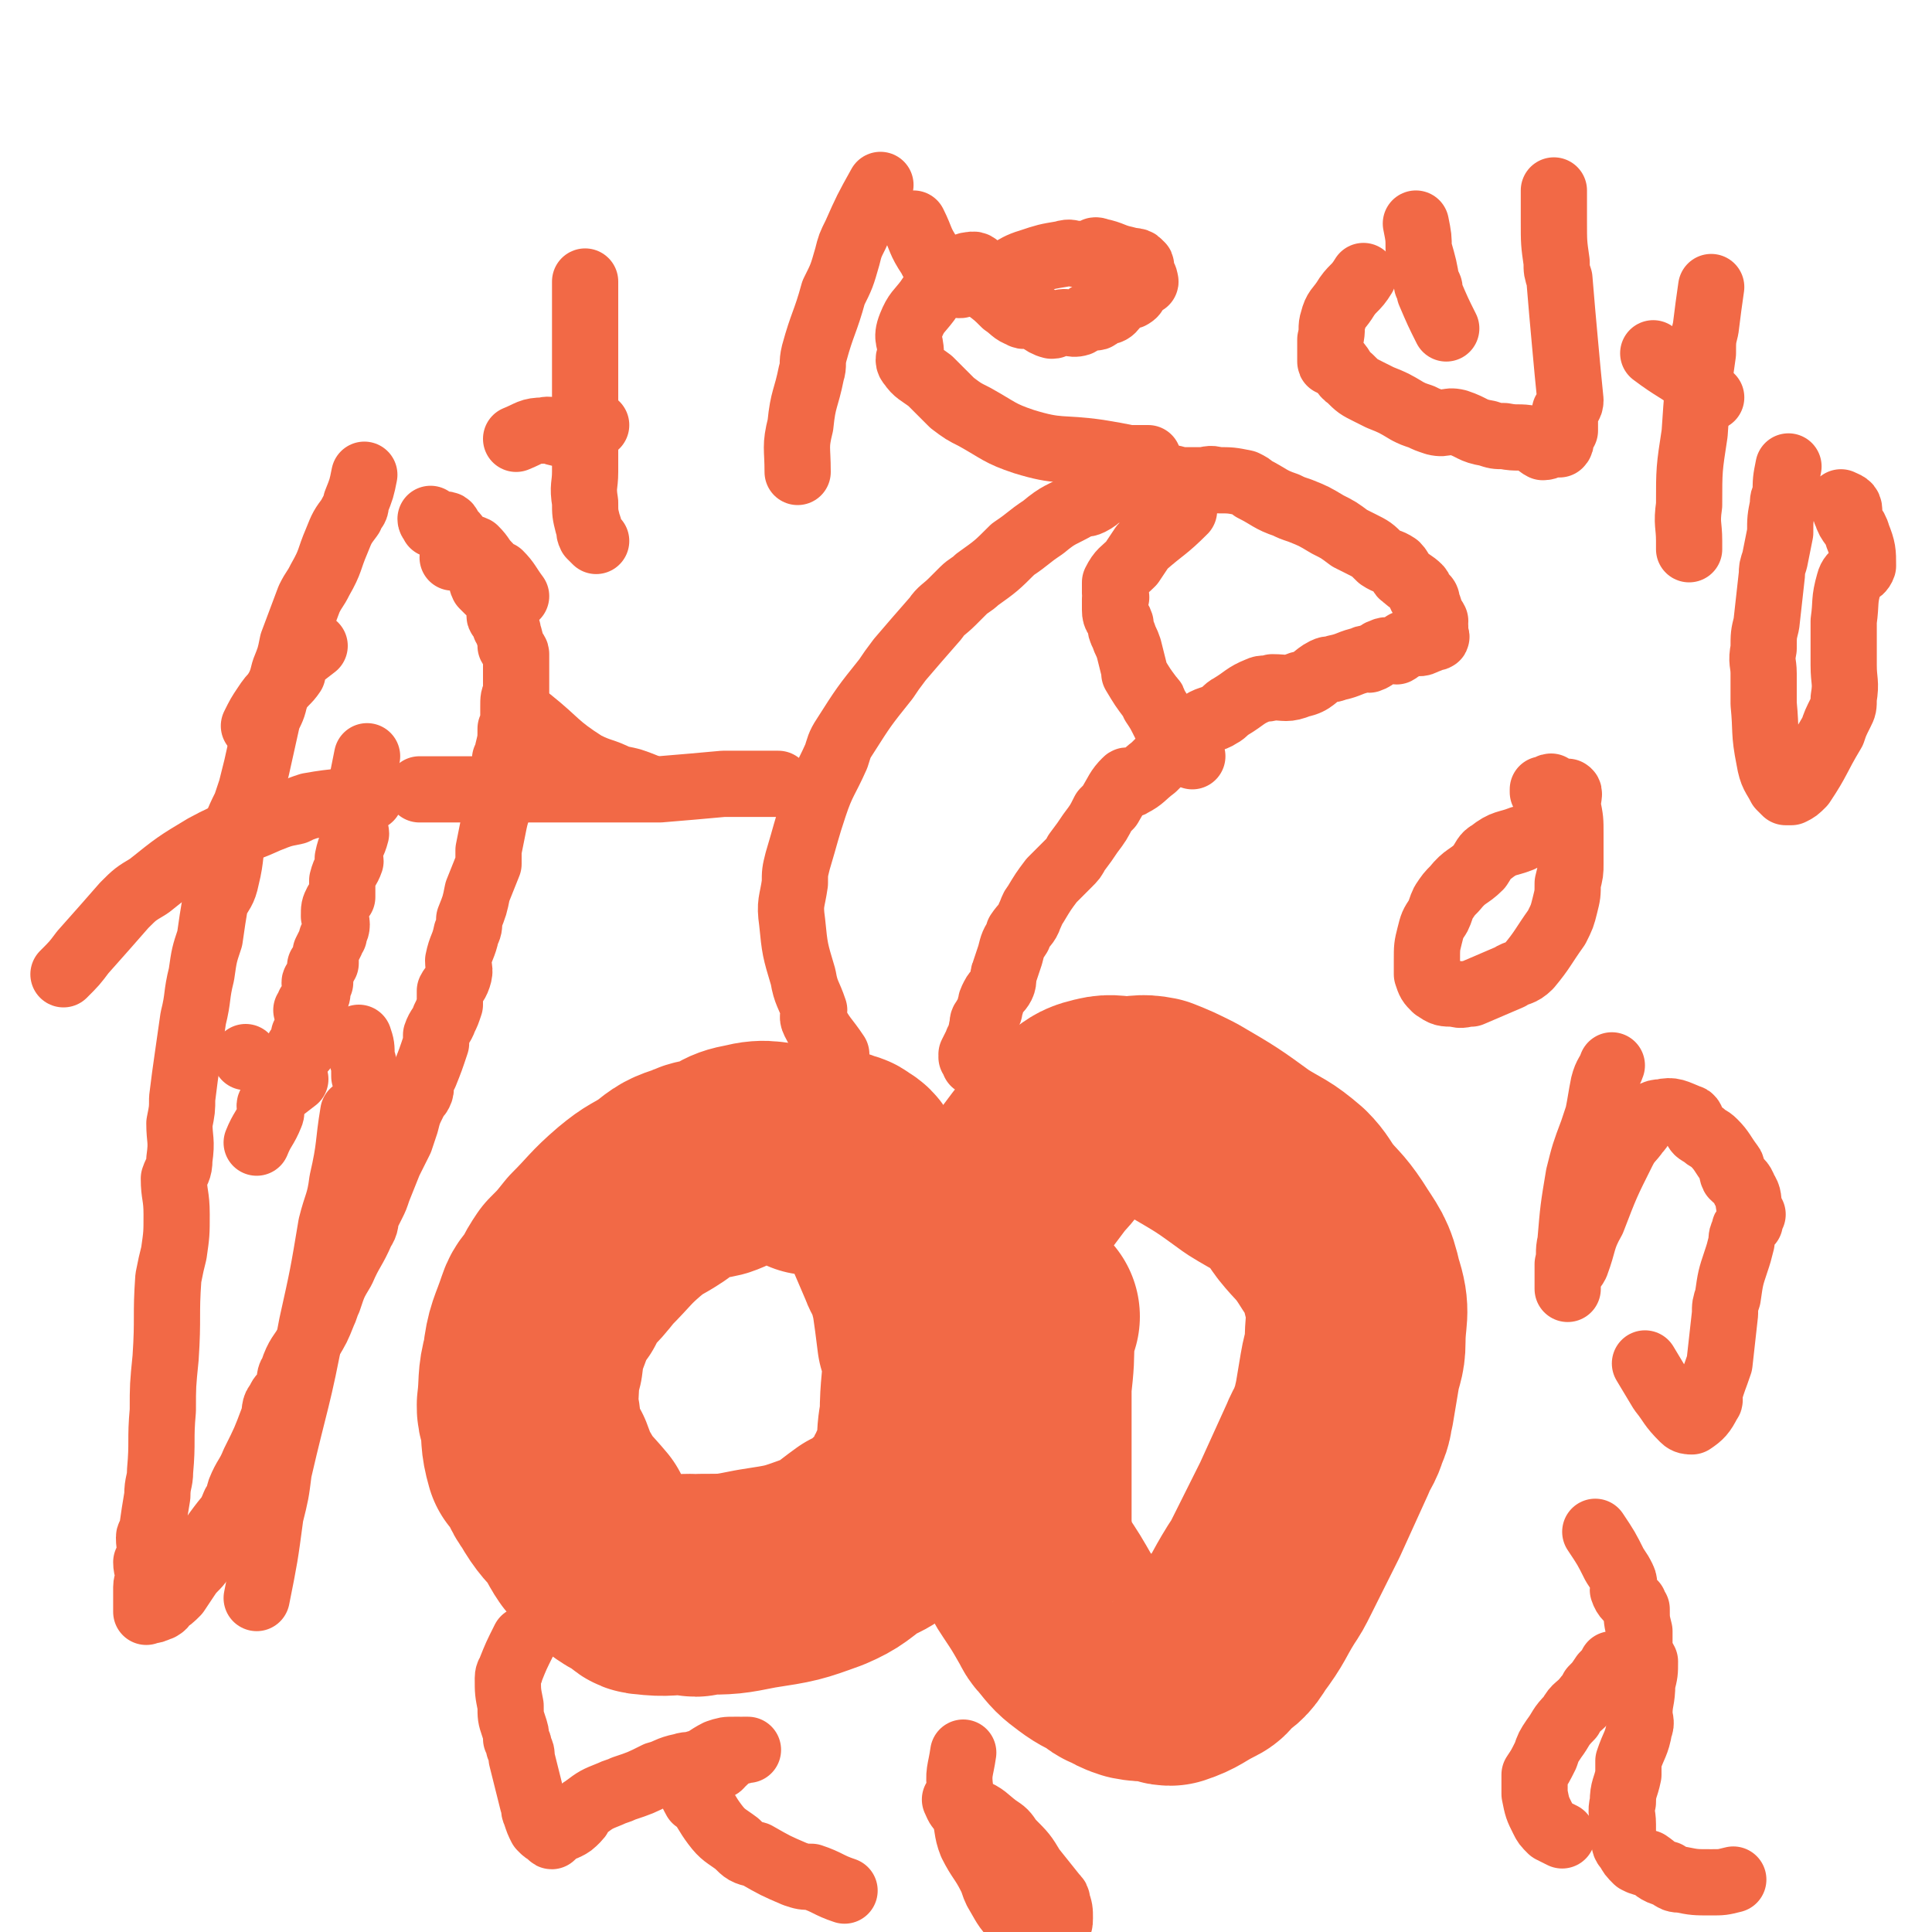<svg viewBox='0 0 700 700' version='1.1' xmlns='http://www.w3.org/2000/svg' xmlns:xlink='http://www.w3.org/1999/xlink'><g fill='none' stroke='#F26946' stroke-width='80' stroke-linecap='round' stroke-linejoin='round'><path d='M287,418c0,0 0,0 0,0 0,0 0,0 0,0 0,0 0,0 0,0 0,0 0,0 0,0 0,0 0,0 0,0 0,0 0,0 0,0 -8,0 -9,-2 -16,0 -7,1 -6,3 -12,5 -4,1 -4,0 -8,2 -6,2 -6,2 -11,6 -6,4 -6,3 -12,8 -7,6 -7,7 -14,14 -4,5 -4,5 -8,9 -2,3 -2,3 -4,7 -2,3 -3,3 -4,6 -3,9 -4,9 -5,18 -2,7 -1,8 -2,16 0,2 0,2 1,5 1,7 0,7 2,14 1,1 2,1 3,2 2,5 1,5 4,9 4,7 5,7 10,13 1,3 1,3 3,6 5,5 5,5 10,10 3,2 3,2 6,3 2,2 2,3 4,3 8,1 8,0 16,0 2,1 2,1 4,0 10,0 10,0 20,-2 13,-2 13,-2 24,-6 7,-3 7,-4 14,-9 2,-1 3,-1 6,-3 2,-2 2,-2 4,-4 3,-2 3,-2 5,-5 2,-3 2,-3 4,-7 1,-3 2,-2 4,-6 1,-3 0,-3 1,-7 0,-6 0,-6 1,-12 0,-11 1,-11 1,-22 -1,-3 -1,-3 -2,-6 -1,-8 -1,-8 -2,-15 -1,-4 -1,-4 -2,-8 -1,-3 -2,-3 -3,-6 -3,-7 -3,-7 -6,-14 -1,-3 -1,-3 -3,-5 -2,-3 -2,-2 -4,-5 -3,-3 -3,-4 -6,-7 -1,-2 -1,-2 -3,-3 -1,-1 -1,-1 -3,-1 -1,-1 -1,-1 -3,-1 -2,0 -2,0 -4,1 -2,0 -2,0 -3,0 0,0 0,0 0,1 '/><path d='M361,454c0,0 0,0 0,0 0,0 0,0 0,0 0,0 0,0 0,0 0,0 0,0 0,0 0,0 0,0 0,0 1,-7 0,-7 2,-13 2,-7 4,-7 8,-13 3,-4 3,-4 6,-8 4,-4 3,-4 7,-8 3,-4 3,-4 7,-7 4,-3 4,-3 8,-4 4,-1 5,0 9,0 5,0 5,-1 10,0 5,2 5,2 11,5 12,7 12,7 23,15 8,5 8,4 15,10 3,3 3,4 6,8 4,5 5,5 9,11 5,8 6,8 8,17 3,9 1,9 1,19 0,5 -1,5 -2,11 -1,6 -1,6 -2,12 -1,3 0,3 -2,7 -1,4 -2,4 -4,9 -5,11 -5,11 -10,22 -3,6 -3,6 -6,12 -2,4 -2,4 -4,8 -2,4 -2,4 -4,7 -5,8 -4,8 -10,16 -3,5 -3,4 -8,8 -1,2 -1,2 -3,3 -6,3 -6,4 -12,6 -2,0 -2,-1 -4,-2 -4,0 -4,1 -9,0 -3,-1 -3,-1 -6,-3 -2,0 -2,-1 -3,-2 -4,-2 -5,-2 -9,-5 -4,-3 -4,-3 -8,-8 -1,-1 -1,-1 -2,-3 -4,-7 -4,-7 -8,-13 -2,-3 -2,-3 -3,-7 -1,-4 -1,-4 -2,-8 0,-7 0,-7 0,-15 0,-3 0,-3 0,-6 0,-7 0,-7 0,-14 0,-7 0,-7 0,-14 0,-3 0,-3 0,-5 1,-9 1,-10 1,-18 1,-4 1,-4 2,-7 '/></g>
<g fill='none' stroke='#F26946' stroke-width='24' stroke-linecap='round' stroke-linejoin='round'><path d='M303,382c0,0 0,0 0,0 0,0 0,0 0,0 0,0 0,0 0,0 0,0 0,0 0,0 -4,-6 -5,-6 -8,-12 -1,-2 0,-2 0,-4 -2,-6 -3,-6 -4,-12 -3,-10 -3,-10 -4,-20 -1,-7 0,-7 1,-14 0,-4 0,-4 1,-8 3,-10 3,-11 6,-20 3,-9 4,-9 8,-18 1,-3 1,-4 3,-7 7,-11 7,-11 15,-21 2,-3 2,-3 5,-7 6,-7 6,-7 13,-15 2,-3 3,-3 6,-6 2,-2 2,-2 4,-4 2,-2 3,-2 5,-4 7,-5 7,-5 13,-11 6,-4 5,-4 11,-8 6,-5 6,-4 13,-8 2,-1 2,0 4,-1 4,-2 3,-3 6,-4 5,-1 6,0 11,-2 5,-1 5,-2 10,-3 4,0 4,1 7,1 3,0 3,0 6,0 3,0 3,-1 6,0 5,0 5,0 10,1 2,1 2,1 3,2 6,3 6,4 12,6 2,1 2,1 5,2 5,2 5,2 10,5 4,2 4,2 8,5 2,1 2,1 4,2 4,2 4,2 7,5 3,2 3,1 6,3 2,2 1,3 3,4 2,2 3,2 5,4 1,1 0,2 1,3 0,0 1,0 1,0 1,1 1,1 1,3 1,1 1,2 1,3 1,2 1,1 2,3 0,0 -1,1 -1,1 0,1 1,1 1,1 0,0 0,0 0,0 0,0 0,1 0,2 0,0 0,1 0,1 0,0 0,0 0,0 0,0 1,1 0,1 0,0 0,0 -1,0 -1,0 -1,1 -2,1 -2,1 -2,1 -3,1 -2,0 -2,-1 -4,0 -2,0 -2,2 -4,3 -2,0 -3,-1 -5,0 -3,1 -2,2 -5,3 -1,0 -1,-1 -2,0 -5,1 -5,2 -10,3 -2,1 -2,0 -4,1 -4,2 -4,4 -9,5 -5,2 -5,1 -10,1 -3,1 -3,0 -5,1 -5,2 -5,3 -10,6 -2,1 -2,2 -4,3 -3,2 -4,1 -8,4 -4,2 -4,2 -8,6 -1,1 -1,2 -2,3 -3,3 -3,3 -6,6 -4,3 -4,4 -8,6 -1,1 -1,-2 -2,-1 -3,3 -3,4 -6,9 -1,1 -1,1 -2,2 -2,4 -2,4 -5,8 -2,3 -2,3 -5,7 -1,2 -1,2 -3,4 -3,3 -3,3 -6,6 -3,4 -3,4 -6,9 -1,1 -1,2 -2,4 -1,3 -2,3 -4,6 0,0 0,0 0,1 -2,3 -2,3 -3,7 -1,3 -1,3 -2,6 -1,2 0,3 -1,5 -1,2 -2,2 -3,4 -1,2 -1,2 -1,3 -1,2 0,2 -1,3 0,1 -1,1 -1,2 -1,1 -1,1 -1,3 -1,2 0,3 -1,5 0,0 -1,0 -1,1 -1,2 -1,2 -2,4 0,0 0,0 0,0 1,1 0,1 0,1 1,1 1,1 1,2 '/><path d='M432,274c0,0 0,0 0,0 0,0 0,0 0,0 0,0 0,0 0,0 0,0 0,0 0,0 -3,-4 -3,-5 -6,-8 0,0 0,2 0,1 -2,-1 -2,-2 -4,-5 -2,-4 -2,-4 -4,-7 0,-1 0,-1 -1,-2 -3,-4 -3,-4 -6,-9 0,-1 0,-1 0,-1 -1,-4 -1,-4 -2,-8 -1,-3 -1,-2 -2,-5 -1,-2 -1,-2 -1,-4 -1,-3 -2,-2 -2,-5 0,-2 0,-2 0,-4 1,-1 0,-1 0,-2 0,-2 0,-2 0,-4 2,-4 3,-4 6,-7 2,-3 2,-3 4,-6 8,-7 8,-6 15,-13 '/><path d='M132,172c0,0 0,0 0,0 0,0 0,0 0,0 0,0 0,0 0,0 0,0 0,0 0,0 0,0 0,0 0,0 0,0 0,0 0,0 0,0 0,0 0,0 -1,5 -1,5 -3,10 0,3 -1,2 -2,5 -3,4 -3,4 -5,9 -3,7 -2,7 -6,14 -2,4 -2,3 -4,7 -3,8 -3,8 -6,16 -1,5 -1,5 -3,10 -1,4 -1,4 -3,8 -1,5 -1,5 -3,9 -2,9 -2,9 -4,18 -1,4 -1,4 -2,8 -1,3 -1,3 -2,6 -2,4 -2,4 -4,9 -2,8 -1,9 -3,17 -1,5 -2,5 -4,9 -1,6 -1,6 -2,13 -2,6 -2,6 -3,13 -2,8 -1,8 -3,16 -1,7 -1,7 -2,14 -1,7 -1,7 -2,15 0,4 0,4 -1,9 0,6 1,6 0,13 0,4 -1,4 -2,7 0,6 1,6 1,13 0,7 0,7 -1,14 -1,4 -1,4 -2,9 -1,14 0,14 -1,29 -1,10 -1,10 -1,19 -1,11 0,11 -1,22 0,4 -1,4 -1,9 -1,6 -1,6 -2,13 0,1 -1,1 -1,2 0,4 1,5 1,8 0,1 -1,1 -2,1 0,3 1,3 1,5 0,2 -1,2 -1,4 0,1 0,1 0,2 0,2 0,2 0,3 0,1 0,1 0,2 0,0 0,0 0,1 0,0 0,1 0,1 0,0 0,0 0,-1 0,0 1,0 1,0 1,0 0,0 0,0 0,0 0,0 0,0 1,0 1,1 2,0 1,0 1,0 2,-1 0,0 0,1 0,0 1,0 1,0 1,-1 3,-2 3,-2 5,-4 2,-3 2,-3 4,-6 2,-3 3,-3 5,-6 1,-2 1,-2 2,-4 2,-4 2,-4 5,-8 3,-4 3,-3 5,-8 2,-2 1,-2 2,-5 2,-5 3,-5 5,-10 4,-8 4,-8 7,-16 1,-3 0,-4 2,-6 1,-3 2,-2 3,-5 2,-3 0,-3 2,-6 2,-6 3,-6 6,-11 3,-5 3,-5 5,-10 1,-2 1,-3 2,-5 2,-6 2,-6 5,-11 3,-7 4,-7 7,-14 2,-3 1,-3 2,-6 1,-2 1,-2 2,-4 1,-2 1,-2 2,-5 2,-5 2,-5 4,-10 2,-4 2,-4 4,-8 1,-3 1,-3 2,-6 1,-4 1,-4 3,-8 0,-2 1,-1 2,-3 1,-2 0,-2 0,-4 1,-2 1,-1 2,-3 2,-5 2,-5 4,-11 0,-2 0,-2 0,-3 1,-3 2,-3 3,-6 1,-2 1,-2 2,-5 0,-2 0,-3 0,-5 1,-2 2,-2 3,-5 1,-3 0,-3 0,-6 1,-5 2,-5 3,-10 1,-2 1,-2 1,-5 2,-5 2,-5 3,-10 2,-5 2,-5 4,-10 0,-2 0,-2 0,-5 1,-5 1,-5 2,-10 1,-5 2,-5 2,-10 0,-2 0,-2 0,-3 0,-2 1,-2 1,-4 1,-3 1,-3 1,-6 1,-2 1,-2 1,-3 1,-4 1,-4 1,-8 1,-2 1,-2 1,-4 0,-2 0,-2 0,-4 0,-3 0,-3 1,-5 0,-3 0,-3 0,-5 0,-1 0,-1 0,-2 0,-3 0,-3 0,-7 0,-1 -1,-1 -2,-3 0,-2 0,-2 -1,-5 0,-1 0,-1 -1,-2 0,-2 0,-2 -1,-3 0,-1 -1,0 -1,-1 0,-3 1,-3 0,-5 -1,-2 -1,-2 -3,-3 0,-1 0,0 -1,-1 -1,-1 -1,-1 -2,-2 -1,-2 0,-2 -1,-4 0,-1 -1,-1 -1,-1 -2,-3 -2,-3 -4,-5 0,0 0,-1 -1,-1 -1,0 -1,1 -2,1 0,0 0,0 -1,0 0,0 -1,0 -1,0 0,0 1,0 1,0 0,0 0,0 0,0 -1,0 -1,0 -1,0 '/><path d='M187,216c0,0 0,0 0,0 0,0 0,0 0,0 0,0 0,0 0,0 0,0 0,0 0,0 0,0 0,0 0,0 -3,-4 -3,-5 -6,-8 -1,0 -1,2 -1,1 -2,-1 -2,-2 -3,-4 -3,-3 -2,-3 -5,-6 -2,-1 -2,0 -4,-1 -2,-2 -2,-3 -4,-5 -2,-2 -1,-3 -3,-3 0,0 0,1 -1,1 -1,0 -1,-1 -2,-1 0,0 0,0 -1,0 0,-1 -1,-1 -1,-2 0,0 1,1 1,1 '/><path d='M133,274c0,0 0,0 0,0 0,0 0,0 0,0 0,0 0,0 0,0 0,0 0,0 0,0 0,0 0,0 0,0 0,0 0,0 0,0 0,0 0,0 0,0 0,0 0,0 0,0 0,0 0,0 0,0 0,0 0,0 0,0 0,0 0,0 0,0 -1,5 -1,5 -2,10 0,0 1,0 1,0 -1,1 -1,1 -2,2 -1,3 0,3 -1,6 0,4 -1,4 -1,8 0,1 1,1 1,2 -1,4 -2,4 -3,9 0,0 1,0 1,1 -1,3 -2,3 -3,7 0,2 0,2 0,3 0,2 0,2 0,3 -1,1 -1,1 -2,2 -1,2 -1,2 -1,5 0,1 1,1 1,3 0,2 -1,2 -1,4 -1,1 -1,1 -1,2 -1,2 -1,2 -2,4 0,2 0,2 0,4 0,0 0,0 0,0 -1,1 -1,1 -2,1 0,1 1,1 1,1 -1,2 -1,2 -2,3 0,1 1,2 1,2 0,0 -2,-1 -2,0 0,0 1,1 1,3 0,0 0,0 0,0 0,1 0,1 0,1 0,1 -1,1 -1,1 0,1 0,2 0,3 0,0 -1,0 -2,0 0,0 1,0 1,1 -1,0 -1,0 -2,1 0,1 1,1 1,3 0,0 0,0 0,0 0,0 0,-1 0,0 0,0 0,1 0,2 0,1 -1,1 -1,3 0,0 0,0 0,0 -1,1 -1,1 -1,2 0,1 0,1 0,3 0,0 0,0 0,0 0,0 0,1 0,1 -1,0 -1,-1 -2,0 0,0 1,0 1,1 '/><path d='M212,102c0,0 0,0 0,0 0,0 0,0 0,0 0,0 0,0 0,0 0,0 0,0 0,0 0,0 0,0 0,0 0,0 0,0 0,0 0,0 0,0 0,0 0,6 0,6 0,12 0,2 0,2 0,3 0,4 0,4 0,9 0,1 0,1 0,3 0,4 0,4 0,7 0,7 0,7 0,13 0,7 0,7 0,13 0,4 0,4 0,9 0,5 -1,5 0,11 0,4 0,4 1,8 1,2 0,2 1,4 1,1 1,1 2,2 '/><path d='M319,67c0,0 0,0 0,0 0,0 0,0 0,0 0,0 0,0 0,0 0,0 0,0 0,0 0,0 0,0 0,0 -5,9 -5,9 -9,18 -2,4 -2,4 -3,8 -2,7 -2,7 -5,13 -3,11 -4,11 -7,22 -1,4 0,4 -1,7 -2,10 -3,9 -4,19 -2,8 -1,8 -1,17 '/><path d='M187,159c0,0 0,0 0,0 0,0 0,0 0,0 0,0 0,0 0,0 0,0 0,0 0,0 0,0 0,0 0,0 5,-2 5,-3 10,-3 3,-1 3,1 6,1 4,-1 3,-2 7,-3 3,-1 3,0 6,0 '/><path d='M331,81c0,0 0,0 0,0 0,0 0,0 0,0 0,0 0,0 0,0 0,0 0,0 0,0 0,0 0,0 0,0 3,6 2,6 6,12 1,2 1,2 3,4 3,3 2,5 6,6 3,1 4,-1 7,-1 2,1 2,1 4,2 4,3 4,3 7,6 3,2 3,3 6,4 1,1 2,0 3,0 4,1 4,3 8,4 2,0 1,-1 3,-1 3,-1 4,1 7,0 2,-1 2,-2 4,-3 1,0 1,1 2,1 1,0 1,-1 2,-2 2,0 3,0 4,-1 2,-2 1,-3 3,-5 2,-1 3,1 4,0 2,-1 1,-3 2,-5 1,-1 2,-2 2,-2 1,0 1,3 1,2 0,0 -2,-2 -2,-4 0,-1 1,-2 0,-2 -1,-2 -2,-1 -5,-2 -5,-1 -5,-2 -10,-3 -2,-1 -2,1 -4,1 -2,0 -2,0 -4,0 -2,0 -2,-1 -5,0 -6,1 -6,1 -12,3 -7,2 -7,5 -14,5 -4,1 -4,-5 -7,-4 -4,0 -4,3 -8,6 -1,2 -2,1 -3,2 -3,2 -3,2 -5,5 -3,4 -4,4 -6,9 -2,5 0,5 0,10 -1,2 -1,3 0,4 2,3 3,3 7,6 4,4 4,4 8,8 4,3 4,3 8,5 9,5 9,6 18,9 13,4 13,2 27,4 6,1 6,1 11,2 4,0 4,0 7,0 '/><path d='M494,100c0,0 0,0 0,0 0,0 0,0 0,0 0,0 0,0 0,0 0,0 0,0 0,0 0,0 0,0 0,0 0,0 0,0 0,0 0,0 0,0 0,0 0,0 0,0 0,0 0,0 0,0 0,0 -3,5 -4,4 -7,9 -2,3 -3,3 -4,7 -1,3 0,3 -1,7 0,2 0,2 0,4 0,2 0,3 0,4 0,1 1,0 2,0 3,3 2,4 5,6 3,3 3,3 7,5 2,1 2,1 4,2 5,2 5,2 10,5 2,1 2,1 5,2 2,1 2,1 5,2 4,1 4,-1 8,0 6,2 5,3 11,4 3,1 3,1 6,1 5,1 5,0 10,1 2,1 2,2 4,3 2,0 2,-1 4,-1 1,0 2,0 2,0 1,-1 0,-1 0,-2 1,-2 1,-2 2,-3 0,-3 0,-4 0,-7 1,-2 2,-2 2,-4 -1,-10 -1,-10 -2,-21 -1,-11 -1,-11 -2,-23 -1,-3 -1,-3 -1,-6 -1,-7 -1,-7 -1,-15 0,-4 0,-4 0,-8 0,-1 0,-1 0,-3 '/><path d='M513,81c0,0 0,0 0,0 0,0 0,0 0,0 0,0 0,0 0,0 0,0 0,0 0,0 1,5 1,5 1,9 2,7 2,7 3,13 1,1 1,1 1,3 3,7 3,7 6,13 '/><path d='M620,104c0,0 0,0 0,0 0,0 0,0 0,0 0,0 0,0 0,0 0,0 0,0 0,0 0,0 0,0 0,0 -1,7 -1,7 -2,15 -1,4 -1,4 -1,9 -2,14 -2,14 -3,29 -2,13 -2,13 -2,26 -1,7 0,7 0,13 0,2 0,2 0,3 '/><path d='M599,128c0,0 0,0 0,0 0,0 0,0 0,0 0,0 0,0 0,0 0,0 0,0 0,0 0,0 0,0 0,0 0,0 0,0 0,0 8,6 8,5 16,11 3,3 2,3 5,5 '/><path d='M648,169c0,0 0,0 0,0 0,0 0,0 0,0 -1,5 -1,5 -1,10 -1,2 -1,2 -1,4 -1,5 -1,5 -1,10 -1,5 -1,5 -2,10 -1,3 -1,3 -1,5 -1,9 -1,9 -2,18 -1,4 -1,4 -1,9 -1,5 0,5 0,9 0,5 0,5 0,11 1,10 0,10 2,20 1,6 2,6 4,10 1,1 1,1 2,2 1,0 1,0 2,0 2,-1 2,-1 4,-3 6,-9 5,-9 11,-19 1,-3 1,-3 3,-7 1,-2 1,-2 1,-5 1,-6 0,-6 0,-12 0,-3 0,-3 0,-6 0,-5 0,-5 0,-10 1,-7 0,-7 2,-14 1,-4 4,-3 5,-6 0,-5 0,-6 -2,-11 -1,-4 -3,-4 -4,-8 -1,-1 1,-1 1,-1 0,-2 -1,-2 -3,-3 '/><path d='M551,304c0,0 0,0 0,0 0,0 0,0 0,0 0,0 0,0 0,0 0,0 0,0 0,0 0,0 0,0 0,0 0,0 0,0 0,0 -5,2 -6,1 -11,5 -2,1 -2,2 -4,5 -4,4 -5,3 -9,8 -2,2 -2,2 -4,5 -1,2 -1,3 -2,5 -2,3 -2,3 -3,7 -1,4 -1,4 -1,9 0,3 0,3 0,5 1,3 1,3 3,5 3,2 3,2 7,2 3,1 3,0 6,0 7,-3 7,-3 14,-6 3,-2 4,-1 7,-4 5,-6 5,-7 10,-14 2,-4 2,-4 3,-8 1,-4 1,-4 1,-8 1,-4 1,-4 1,-7 0,-6 0,-6 0,-11 0,-5 0,-5 -1,-10 0,-3 1,-5 0,-5 0,-1 -1,3 -3,3 -1,-1 -1,-3 -3,-5 -1,0 -1,1 -2,1 -1,0 -1,0 -1,0 0,0 0,0 0,0 0,0 0,0 0,1 0,0 0,0 0,0 '/><path d='M584,386c0,0 0,0 0,0 0,0 0,0 0,0 0,0 0,0 0,0 -1,3 -2,3 -3,7 -1,5 -1,6 -2,11 -1,3 -1,3 -2,6 -3,8 -3,8 -5,16 -2,12 -2,12 -3,24 -1,4 0,4 -1,8 0,2 0,2 0,5 0,2 0,3 0,4 0,0 0,-1 0,-1 0,-2 0,-2 0,-3 1,-3 2,-3 3,-5 3,-8 2,-9 6,-16 5,-13 5,-13 11,-25 2,-4 3,-4 5,-7 2,-2 1,-2 3,-4 3,-2 3,-3 6,-3 4,-1 5,0 10,2 1,0 1,2 2,3 1,2 1,2 3,3 2,2 2,1 4,3 3,3 3,4 6,8 1,1 0,2 1,4 2,2 3,2 4,5 2,3 1,3 2,7 0,1 0,1 1,2 0,0 -1,0 -1,1 0,1 0,1 0,2 0,0 -1,0 -1,1 -1,1 -1,1 -1,2 -1,2 -1,2 -1,4 -1,4 -1,4 -2,7 -2,6 -2,6 -3,13 -1,3 -1,3 -1,6 -1,9 -1,9 -2,18 -2,6 -2,5 -4,12 0,1 1,1 0,2 -2,4 -3,5 -6,7 -1,0 -2,0 -3,-1 -5,-5 -4,-5 -8,-10 -3,-5 -3,-5 -6,-10 '/><path d='M578,555c0,0 0,0 0,0 0,0 0,0 0,0 0,0 0,0 0,0 0,0 0,0 0,0 0,0 0,0 0,0 0,0 0,0 0,0 4,6 4,6 7,12 2,3 2,3 3,5 1,2 0,3 0,4 1,3 2,3 4,5 0,1 0,1 1,2 0,4 0,4 1,8 0,4 0,4 0,7 1,3 1,2 2,4 0,4 0,4 -1,8 0,6 -1,6 -1,11 0,2 1,3 0,5 -1,6 -2,6 -4,12 0,3 0,3 0,5 -1,5 -2,5 -2,10 -1,4 0,4 0,8 0,2 0,2 0,4 1,3 0,3 2,5 1,2 1,2 3,4 2,1 2,1 4,1 3,2 3,3 7,4 3,2 3,2 5,2 5,1 5,1 11,1 4,0 4,0 8,-1 '/><path d='M584,603c0,0 0,0 0,0 0,0 0,0 0,0 0,0 0,0 0,0 0,0 0,0 0,0 0,0 0,0 0,0 0,0 0,0 0,0 0,0 0,0 0,0 0,0 0,0 0,0 -1,2 -1,2 -3,4 -2,3 -2,3 -4,5 -1,2 -1,2 -2,3 -3,4 -4,3 -6,7 -4,4 -3,4 -6,8 -2,3 -2,3 -3,6 -2,4 -2,4 -4,7 0,2 0,2 0,3 0,2 0,2 0,4 1,5 1,5 3,9 1,2 1,2 3,4 2,1 2,1 4,2 '/><path d='M190,594c0,0 0,0 0,0 0,0 0,0 0,0 0,0 0,0 0,0 0,0 0,0 0,0 0,0 0,0 0,0 0,0 0,0 0,0 0,0 0,0 0,0 -3,6 -3,6 -5,11 0,1 -1,1 -1,3 0,5 0,5 1,10 0,4 0,4 1,7 1,3 1,3 1,5 1,2 1,2 1,3 1,2 1,2 1,4 1,4 1,4 2,8 1,4 1,4 2,8 1,2 0,2 1,4 1,3 1,3 2,5 1,1 1,1 1,1 1,1 1,0 1,0 1,1 2,3 2,2 1,0 0,-2 1,-3 1,-1 2,1 4,0 2,-1 2,-1 4,-3 2,-2 1,-3 3,-4 4,-3 4,-3 9,-5 2,-1 3,-1 5,-2 6,-2 6,-2 12,-5 4,-1 4,-2 9,-3 3,-1 3,0 5,-1 4,-1 4,-2 8,-4 3,-1 3,-1 6,-1 1,0 1,0 2,0 1,1 1,0 2,0 1,0 1,0 1,0 0,0 -1,0 -2,0 0,0 1,0 1,0 -2,1 -3,0 -5,1 -2,2 -2,3 -4,4 0,1 -1,1 -1,1 -2,1 -2,1 -3,1 -1,1 -1,0 -1,1 -1,1 -1,1 -2,2 -1,2 -2,1 -3,3 -1,2 0,3 1,5 0,0 1,-1 1,0 3,4 3,5 6,9 3,4 4,4 8,7 3,3 3,3 7,4 7,4 7,4 14,7 3,1 3,1 6,1 6,2 6,3 12,5 '/><path d='M349,635c0,0 0,0 0,0 0,0 0,0 0,0 0,0 0,0 0,0 0,0 0,0 0,0 0,0 0,0 0,0 0,0 0,0 0,0 -1,7 -2,7 -1,14 0,4 0,4 1,7 2,6 1,7 3,12 3,6 4,6 7,12 1,2 1,3 2,5 3,5 3,6 7,10 2,3 3,3 6,5 1,1 1,1 2,1 2,0 2,0 4,-1 2,0 2,0 2,-1 2,-2 2,-2 2,-4 0,-3 0,-3 -1,-6 0,-1 0,-1 -1,-2 -4,-5 -4,-5 -8,-10 -3,-5 -3,-5 -8,-10 -2,-3 -2,-3 -5,-5 -4,-3 -4,-4 -9,-6 -1,-1 -2,1 -3,0 -2,-1 -2,-2 -3,-4 '/><path d='M152,286c0,0 0,0 0,0 0,0 0,0 0,0 0,0 0,0 0,0 0,0 0,0 0,0 5,0 5,0 10,0 14,0 14,0 29,0 12,0 12,0 24,0 12,0 12,0 24,0 12,-1 12,-1 23,-2 10,0 10,0 20,0 '/><path d='M192,261c0,0 0,0 0,0 0,0 0,0 0,0 0,0 0,0 0,0 0,0 0,0 0,0 0,0 0,0 0,0 10,8 9,9 20,16 6,3 6,2 12,5 5,1 5,1 10,3 '/><path d='M130,376c0,0 0,0 0,0 0,0 0,0 0,0 0,0 0,0 0,0 0,0 0,0 0,0 0,0 0,0 0,0 1,3 1,3 1,7 1,3 1,3 1,7 1,2 1,2 1,4 0,14 0,14 0,29 '/><path d='M128,403c0,0 0,0 0,0 0,0 0,0 0,0 0,0 0,0 0,0 0,0 0,0 0,0 0,0 0,0 0,0 -2,12 -1,12 -4,25 -1,8 -2,8 -4,16 -3,18 -3,18 -7,36 -5,27 -6,27 -12,53 -1,8 -1,8 -3,16 -2,15 -2,15 -5,30 '/><path d='M134,289c0,0 0,0 0,0 0,0 0,0 0,0 0,0 0,0 0,0 0,0 0,0 0,0 -11,2 -11,1 -22,3 -3,1 -3,1 -5,2 -5,1 -5,1 -10,3 -11,5 -12,4 -23,10 -10,6 -10,6 -20,14 -5,3 -5,3 -9,7 -7,8 -7,8 -15,17 -3,4 -3,4 -7,8 '/><path d='M114,234c0,0 0,0 0,0 0,0 0,0 0,0 0,0 0,0 0,0 0,0 0,0 0,0 0,0 0,0 0,0 0,0 0,0 0,0 -5,4 -6,4 -9,9 -1,0 1,0 1,1 -2,3 -3,3 -5,6 -3,3 -3,3 -5,6 -2,3 -2,3 -4,7 0,0 0,0 0,0 '/><path d='M89,383c0,0 0,0 0,0 0,0 0,0 0,0 0,0 0,0 0,0 0,0 0,0 0,0 0,0 0,0 0,0 0,0 0,0 0,0 0,0 0,0 0,0 '/><path d='M107,391c0,0 0,0 0,0 0,0 0,0 0,0 0,0 0,0 0,0 0,0 0,0 0,0 0,0 0,0 0,0 0,0 0,0 0,0 -5,4 -6,4 -9,9 -1,1 1,2 0,4 -2,5 -3,5 -5,10 '/></g>
</svg>